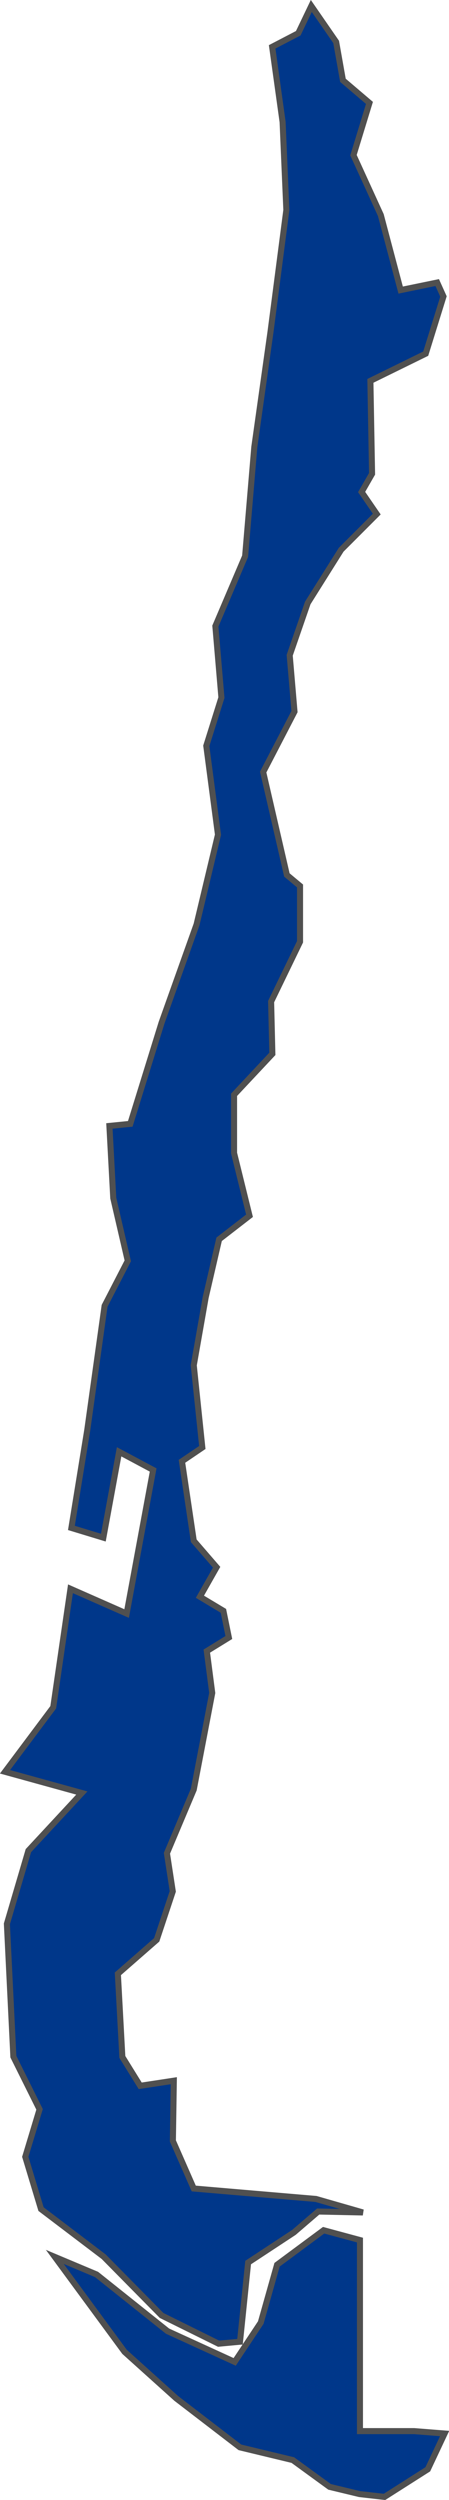 <svg id="Layer_1" data-name="Layer 1" xmlns="http://www.w3.org/2000/svg" viewBox="0 0 43.01 239.07"><defs><style>.cls-1{fill:#00378a;stroke:#505050;stroke-width:0.58px;}</style></defs><title>chile</title><path id="chile" class="cls-1" d="M34,213.64v18.27h5.19l2.92.23-1.61,3.42-4.15,2.64-2.39-.27-2.87-.69-3.52-2.56-5.07-1.22-6.1-4.68-4.95-4.45-6.68-9.08,4,1.68,6.8,5.42L22,225.29l2.5-3.76L26.06,216l4.46-3.3ZM36,20l1.9,7.17,3.5-.72L42,27.78,40.3,33.25,35,35.85l.16,8.89-1,1.74,1.45,2.11L32.2,52,29,57.09l-1.73,5,.46,5.39-3,5.78L27,83.1l1.26,1.05v5.34l-2.77,5.72.12,5-3.67,3.91v5.57l1.48,6-2.91,2.25-1.29,5.57-1.14,6.48.82,7.86-1.95,1.32,1.13,7.6,2.19,2.53-1.6,2.82,2.25,1.35.52,2.55-2.11,1.3.52,4-1.77,9.24-2.57,6.09.56,3.65-1.54,4.63-3.72,3.25.43,7.95,1.71,2.76,3.22-.49-.09,5.76,2,4.55,11.71,1L34.28,211,30,210.91l-2.33,2-4.38,2.88-.78,7.57-2.05.19L15,220.85l-5.55-5.62h0l-6-4.55-1.51-5,1.37-4.54L.8,196.1.18,183.4l2.06-7,5.12-5.51L0,168.86l4.62-6.17,1.65-11.33,5.38,2.37L14.19,140l-3.26-1.74-1.51,8.21-3.06-.93,1.52-9.37L9.54,124.3,11.76,120l-1.39-6L10,107.1l2-.2,3-9.68,3.35-9.39,2.05-8.58-1.12-8.5,1.45-4.61-.58-6.84L23,52.62l.88-10.44,1.55-11,1.52-11.67-.36-8.42-1-7.18,2.5-1.3L29.34,0l2.38,3.44.65,3.67,2.54,2.16-1.53,5Z" transform="translate(0.48 0.57)"/></svg>